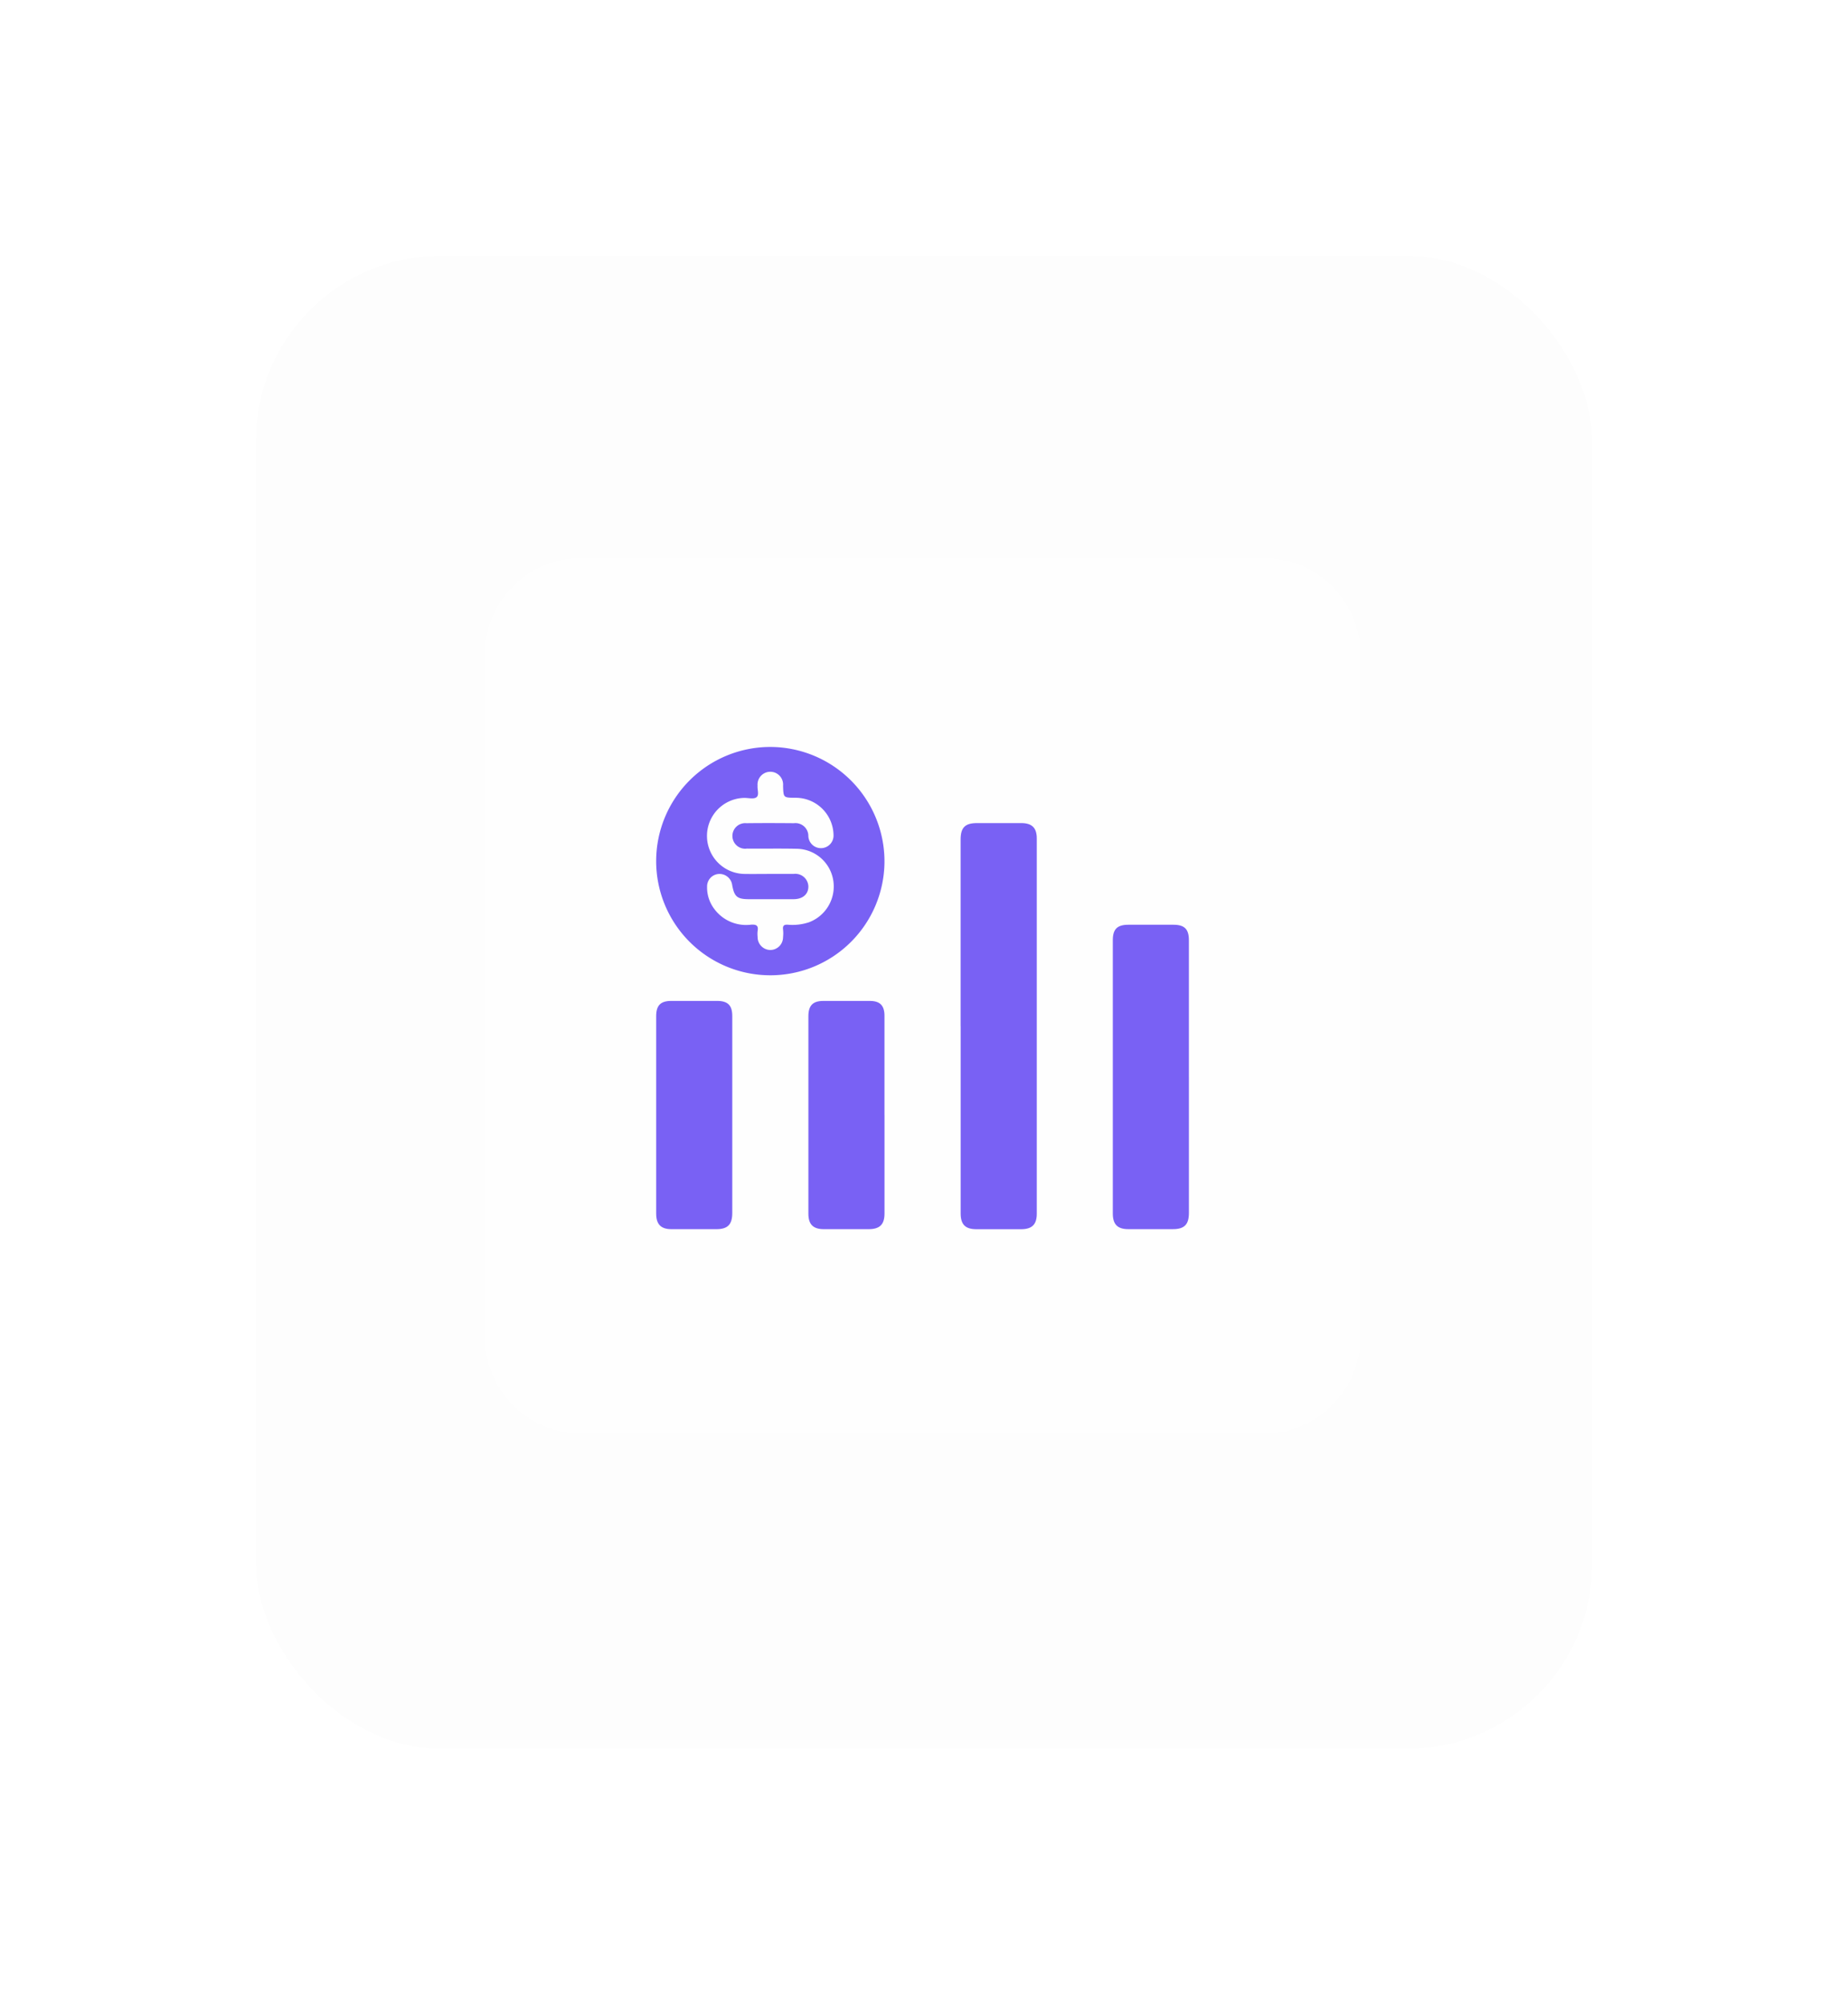 <svg xmlns="http://www.w3.org/2000/svg" xmlns:xlink="http://www.w3.org/1999/xlink" width="130" height="141" viewBox="0 0 130 141">
  <defs>
    <filter id="Rectangle_1183" x="0" y="0" width="130" height="141" filterUnits="userSpaceOnUse">
      <feOffset input="SourceAlpha"/>
      <feGaussianBlur stdDeviation="6" result="blur"/>
      <feFlood flood-opacity="0.161"/>
      <feComposite operator="in" in2="blur"/>
      <feComposite in="SourceGraphic"/>
    </filter>
    <filter id="Path_28067" x="22.112" y="27.255" width="85.572" height="85.572" filterUnits="userSpaceOnUse">
      <feOffset input="SourceAlpha"/>
      <feGaussianBlur stdDeviation="4" result="blur-2"/>
      <feFlood flood-color="#7961f4"/>
      <feComposite operator="in" in2="blur-2"/>
      <feComposite in="SourceGraphic"/>
    </filter>
    <clipPath id="clip-path">
      <rect id="Rectangle_3674" data-name="Rectangle 3674" width="37.475" height="33.923" fill="#7961f4"/>
    </clipPath>
  </defs>
  <g id="Graph" transform="translate(17.813 19.096)">
    <g transform="matrix(1, 0, 0, 1, -17.81, -19.1)" filter="url(#Rectangle_1183)">
      <rect id="Rectangle_1183-2" data-name="Rectangle 1183" width="94" height="105" rx="13" transform="translate(18 18)" fill="#fdfdfd"/>
    </g>
    <g transform="matrix(1, 0, 0, 1, -17.81, -19.1)" filter="url(#Path_28067)">
      <path id="Path_28067-2" data-name="Path 28067" d="M117.1,131.447H69.059a6.767,6.767,0,0,1-6.767-6.767V76.641a6.767,6.767,0,0,1,6.767-6.766H117.1a6.767,6.767,0,0,1,6.766,6.766V124.68a6.767,6.767,0,0,1-6.766,6.767" transform="translate(-28.18 -30.62)" fill="#fff" opacity="0.5"/>
    </g>
    <g id="Group_11903" data-name="Group 11903" transform="translate(28.347 33.441)">
      <g id="Group_11903-2" data-name="Group 11903" transform="translate(0 0)" clip-path="url(#clip-path)">
        <path id="Path_28940" data-name="Path 28940" d="M6.729,15.968V2.84c0-.843.315-1.155,1.158-1.155,1.031,0,2.065,0,3.1,0,.764,0,1.1.334,1.1,1.088V29.157c0,.761-.334,1.092-1.1,1.095-1.044,0-2.091,0-3.135,0-.792,0-1.12-.328-1.12-1.111V15.968" transform="translate(14.687 3.67)" fill="#7961f4"/>
        <path id="Path_28941" data-name="Path 28941" d="M15.446,14.635V24.2c0,.818-.318,1.143-1.13,1.143q-1.571,0-3.135,0c-.757,0-1.088-.337-1.088-1.1V5.02c0-.777.309-1.085,1.088-1.088,1.06,0,2.116,0,3.176,0,.783,0,1.088.312,1.088,1.088v9.615" transform="translate(22.029 8.574)" fill="#7961f4"/>
        <path id="Path_28942" data-name="Path 28942" d="M5.353,13.625v6.9c0,.818-.318,1.146-1.127,1.146-1.047,0-2.091,0-3.138,0-.757,0-1.088-.337-1.088-1.1V6.687C0,5.93.309,5.618,1.063,5.615c1.073,0,2.148,0,3.221,0,.757,0,1.069.312,1.069,1.066v6.944" transform="translate(0 12.248)" fill="#7961f4"/>
        <path id="Path_28943" data-name="Path 28943" d="M8.718,13.659v6.9c0,.783-.328,1.111-1.117,1.114q-1.571,0-3.138,0c-.767,0-1.1-.334-1.1-1.092V6.7c0-.757.309-1.079,1.053-1.082q1.633,0,3.262,0c.726,0,1.038.321,1.038,1.057v6.986" transform="translate(7.344 12.246)" fill="#7961f4"/>
        <path id="Path_28944" data-name="Path 28944" d="M8.033,0a8.03,8.03,0,1,0,8.026,8.112A8.05,8.05,0,0,0,8.033,0M6.356,7.149c1.184.01,2.368-.013,3.552.013a2.64,2.64,0,0,1,2.549,2.225,2.69,2.69,0,0,1-1.7,2.941,3.667,3.667,0,0,1-1.483.175c-.258-.016-.385.045-.35.334a2.394,2.394,0,0,1,0,.544.9.9,0,0,1-.9.9.906.906,0,0,1-.888-.923,1.824,1.824,0,0,1,0-.417c.07-.391-.105-.461-.455-.442a2.78,2.78,0,0,1-2.6-1.114,2.489,2.489,0,0,1-.5-1.559A.877.877,0,0,1,4.4,8.934a.9.9,0,0,1,.945.767c.146.831.35,1.006,1.181,1.006H9.659c.646,0,1.044-.344,1.047-.882a.918.918,0,0,0-1.038-.894c-.586,0-1.171,0-1.754,0v0c-.573,0-1.146.01-1.715,0a2.674,2.674,0,0,1-.006-5.347c.29-.006.656.1.856-.041.216-.153.057-.541.083-.821A.9.9,0,1,1,8.927,2.7l0,.086c.029.78.029.78.84.789a2.666,2.666,0,0,1,2.708,2.607.886.886,0,1,1-1.77.1.909.909,0,0,0-1.018-.92c-1.114-.01-2.228-.013-3.345,0a.9.9,0,1,0,.01,1.792" transform="translate(0 0.001)" fill="#7961f4"/>
      </g>
    </g>
  </g>
</svg>
